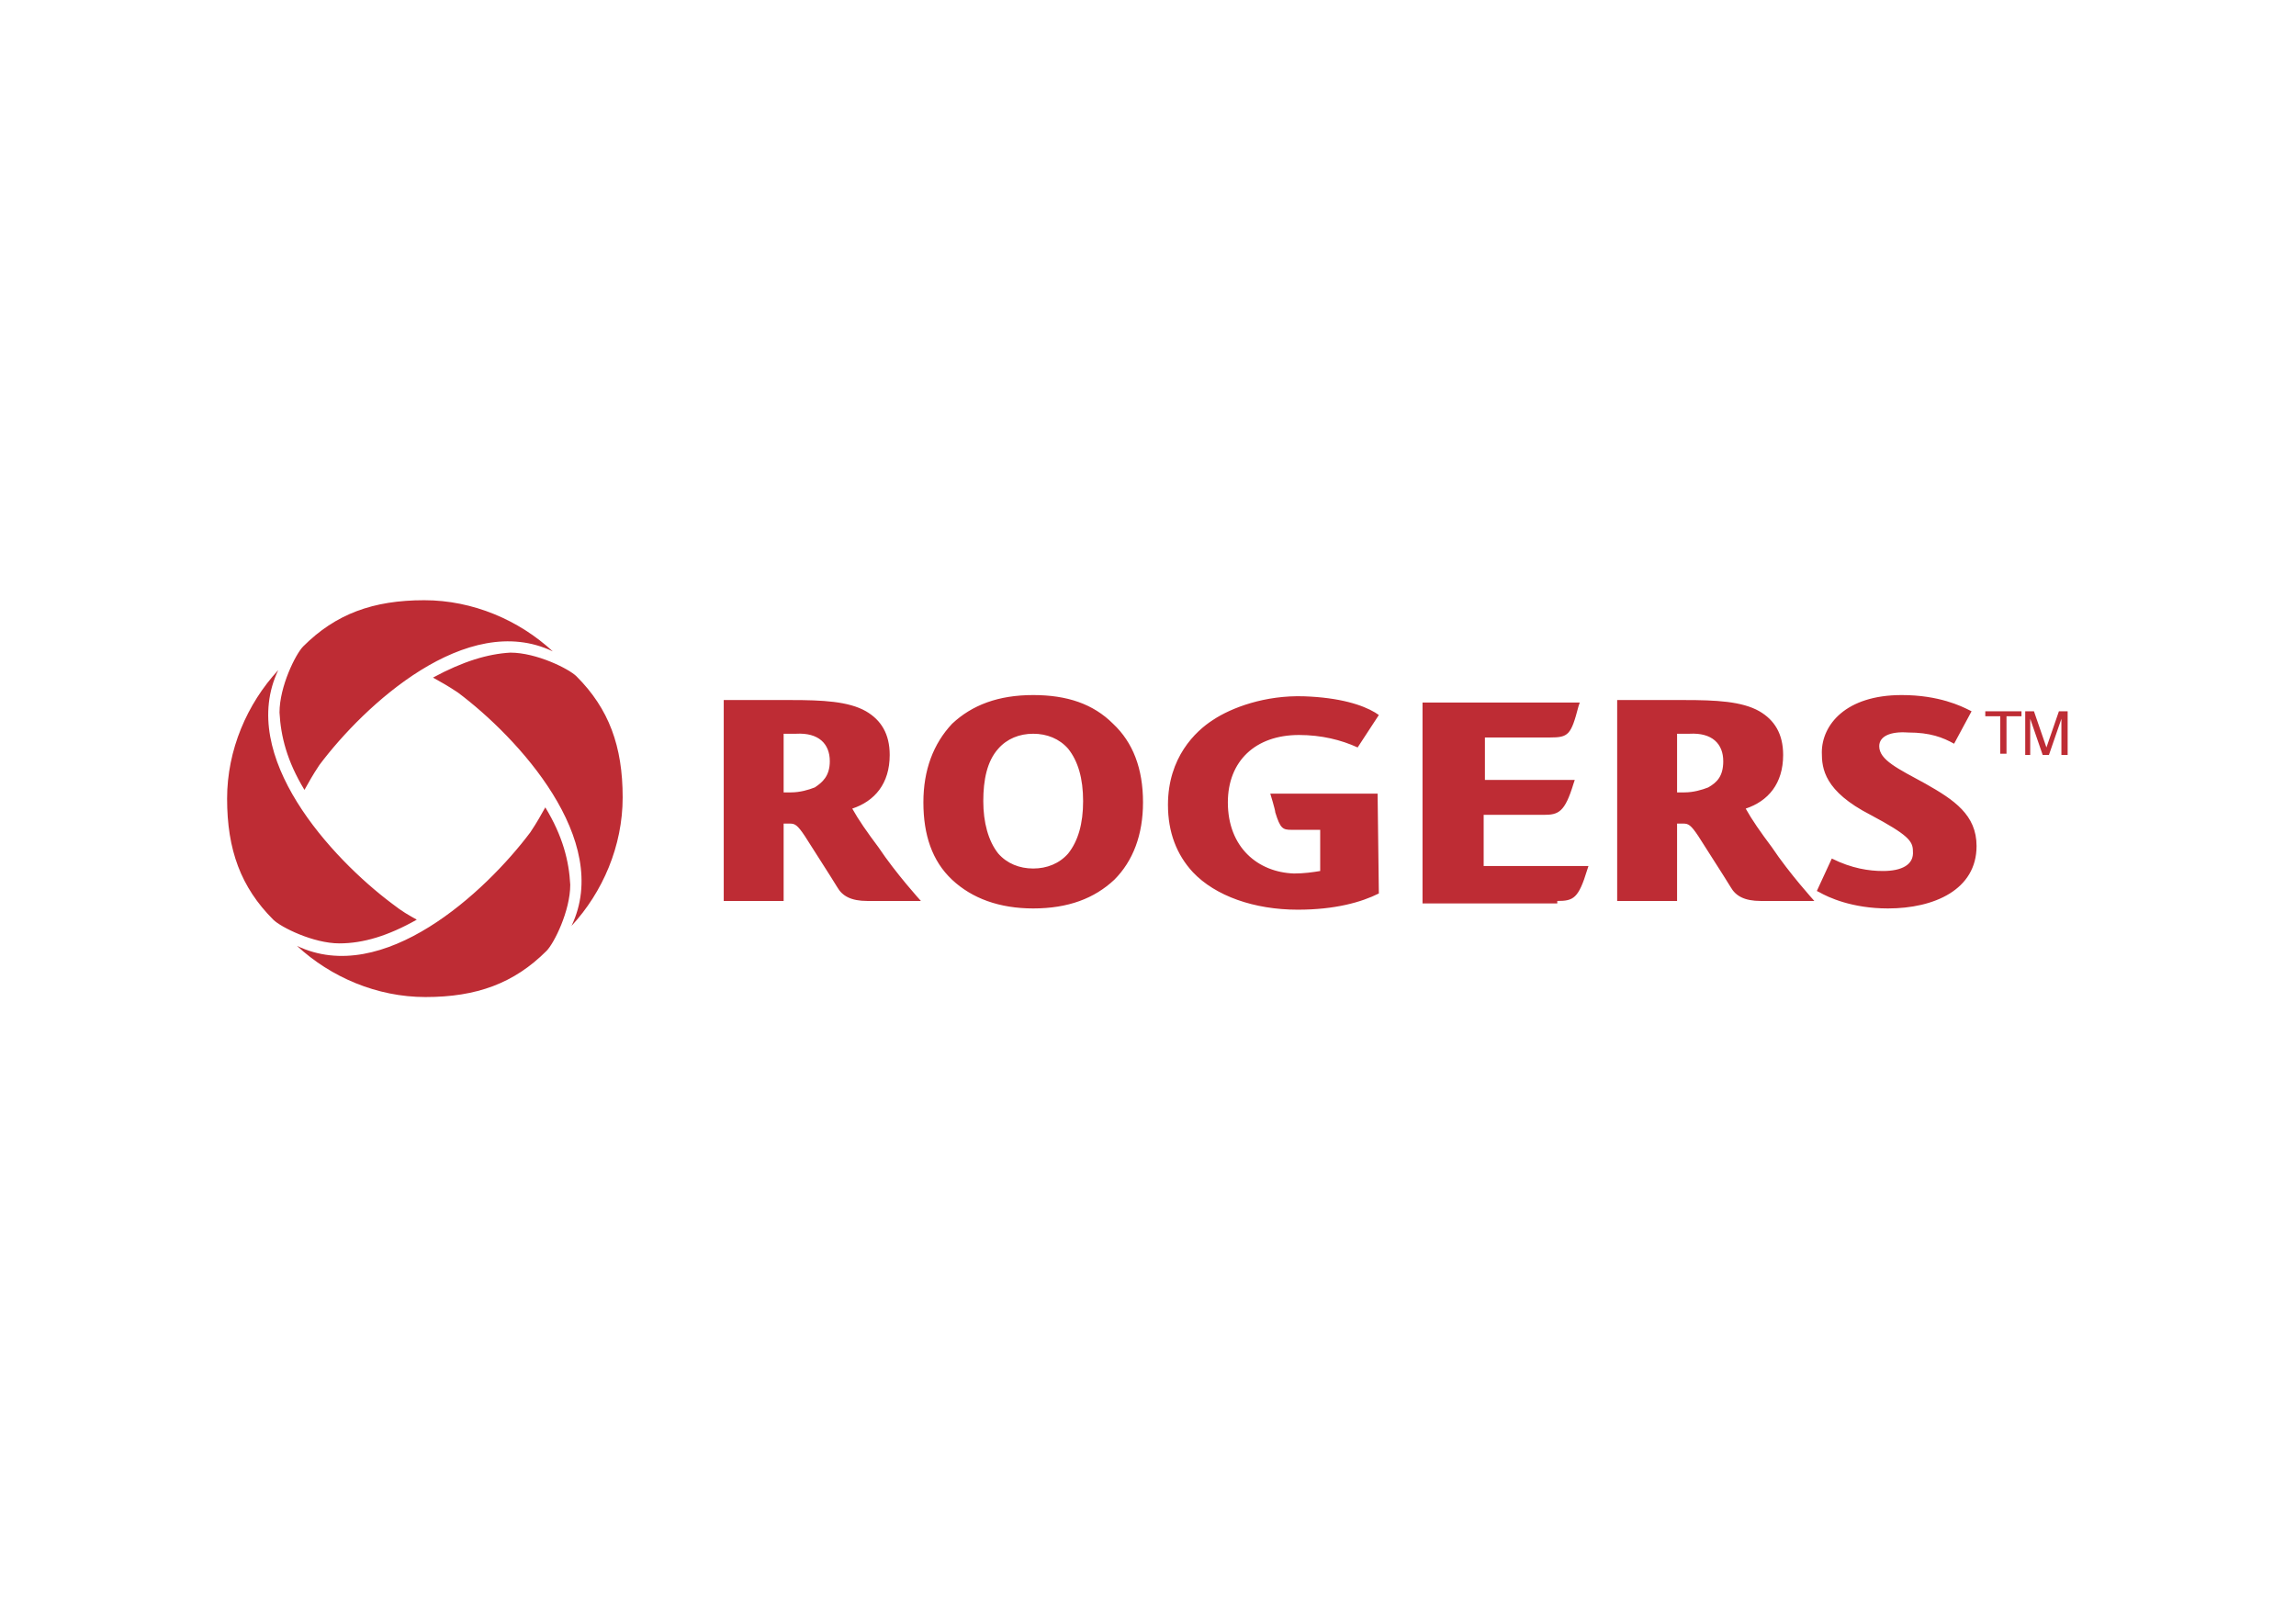 <svg xmlns="http://www.w3.org/2000/svg" xml:space="preserve" viewBox="0 0 184 129">
  <path fill="#be2c34"
    d="M159.2 57h2.8v.4h-1.2v3h-.5v-3h-1.2V57zm6.5 3.5V57h-.7l-1 2.9-1-2.9h-.7v3.5h.4v-2.9l1 2.9h.5l1-2.9v2.9h.5zm-86.9 3.7c0 1.7.4 3.2 1.2 4.2.7.8 1.7 1.2 2.8 1.2 1.1 0 2.1-.4 2.8-1.2.8-1 1.2-2.4 1.2-4.2 0-1.8-.4-3.2-1.2-4.2-.7-.8-1.7-1.2-2.8-1.2-1.1 0-2.1.4-2.8 1.2-.9 1-1.2 2.5-1.2 4.2M89.2 58c1.6 1.5 2.4 3.6 2.4 6.3 0 2.6-.8 4.7-2.3 6.2-1.6 1.5-3.7 2.3-6.5 2.3-2.7 0-4.9-.8-6.5-2.3-1.6-1.5-2.3-3.6-2.3-6.2s.8-4.7 2.3-6.3c1.6-1.5 3.7-2.3 6.5-2.3 2.7 0 4.8.7 6.4 2.3m35.6 14.2c1.3 0 1.7-.2 2.4-2.5l.1-.3h-8.4v-4.1h4.8c1.2 0 1.7-.2 2.4-2.5l.1-.3H119v-3.4h5.2c1.5 0 1.7-.2 2.3-2.5l.1-.3H114v16.1h10.8zm26.1-2.4c-1.1 0-2.5-.2-4.1-1l-1.2 2.6.2.1c.7.4 2.6 1.3 5.5 1.3 3.7 0 7.1-1.5 7.1-5 0-2.5-1.8-3.7-4.1-5-2.2-1.2-3.7-1.9-3.7-3 0-.8.9-1.2 2.3-1.1 1.8 0 2.8.4 3.7.9L158 57l-.2-.1c-.6-.3-2.4-1.2-5.4-1.2-4.5 0-6.4 2.4-6.4 4.6 0 1.3.2 3.1 3.9 5 3 1.6 3.4 2.1 3.4 2.9.1 1.1-.9 1.6-2.4 1.6m-5.5 2.4s-2-2.2-3.4-4.3c-.9-1.2-1.6-2.2-2.1-3.1 1.8-.6 3-2 3-4.3 0-1.7-.7-2.8-1.9-3.5-1.4-.8-3.5-.9-6-.9h-5.4v16.1h4.8V66h.5c.4 0 .6.1 1.2 1 1.2 1.9 1.8 2.8 2.6 4.1.4.7 1.1 1.1 2.4 1.1h4.3M138.1 61c0 1.2-.5 1.7-1.2 2.1-.5.2-1.2.4-1.9.4h-.6v-4.7h1c1.8-.1 2.7.8 2.7 2.2M73.8 72.2s-2-2.2-3.4-4.3c-.9-1.2-1.6-2.2-2.1-3.1 1.8-.6 3-2 3-4.3 0-1.7-.7-2.8-1.9-3.5-1.4-.8-3.5-.9-6-.9H58v16.1h4.8V66h.5c.4 0 .6.1 1.2 1 1.2 1.9 1.8 2.8 2.6 4.1.4.7 1.1 1.1 2.4 1.1h4.3M66.5 61c0 1.2-.6 1.7-1.2 2.1-.5.2-1.2.4-1.9.4h-.6v-4.7h1c1.8-.1 2.7.8 2.7 2.2m43.9 2.6h-8.6s.4 1.3.4 1.5c.4 1.3.6 1.4 1.3 1.4h2.3v3.3c-.6.1-1.3.2-2.1.2-2.9-.1-5.3-2.1-5.3-5.7 0-3.3 2.2-5.4 5.7-5.4 1.8 0 3.4.4 4.7 1l1.7-2.6-.3-.2c-1-.6-2.8-1.2-5.7-1.3-3.1-.1-5.8.9-7.3 1.9-1.4.9-3.6 3-3.6 6.8 0 2.2.7 4 2 5.4 1.8 1.9 4.9 3 8.4 3 3 0 5.1-.6 6.5-1.3l-.1-8zm-86-.3c.4-.7.6-1.1 1.2-2 3.6-4.8 11.8-12.4 18.7-9.1-2.7-2.5-6.4-4.1-10.3-4.1-4.1 0-7.1 1.1-9.7 3.7-.6.6-1.9 3.2-1.9 5.3.1 1.9.6 3.9 2 6.2m9 10.4c-.7-.4-1.1-.6-2-1.3-4.8-3.6-12.4-11.8-9.1-18.7-2.5 2.7-4.1 6.4-4.1 10.3 0 4.1 1.1 7.1 3.7 9.7.6.6 3.2 1.9 5.3 1.9 1.9 0 3.9-.6 6.2-1.9m10.3-9c-.4.7-.6 1.1-1.2 2-3.6 4.8-11.8 12.4-18.7 9.1 2.7 2.5 6.4 4.1 10.3 4.1 4.1 0 7.1-1.1 9.7-3.7.6-.6 1.9-3.2 1.9-5.3-.1-1.9-.6-3.9-2-6.2m-9-10.4c.7.4 1.1.6 2 1.2 4.8 3.6 12.4 11.8 9.1 18.7 2.5-2.7 4.1-6.4 4.1-10.3 0-4.1-1.1-7.1-3.7-9.7-.6-.6-3.2-1.9-5.3-1.9-1.8.1-3.8.7-6.2 2" />
</svg>